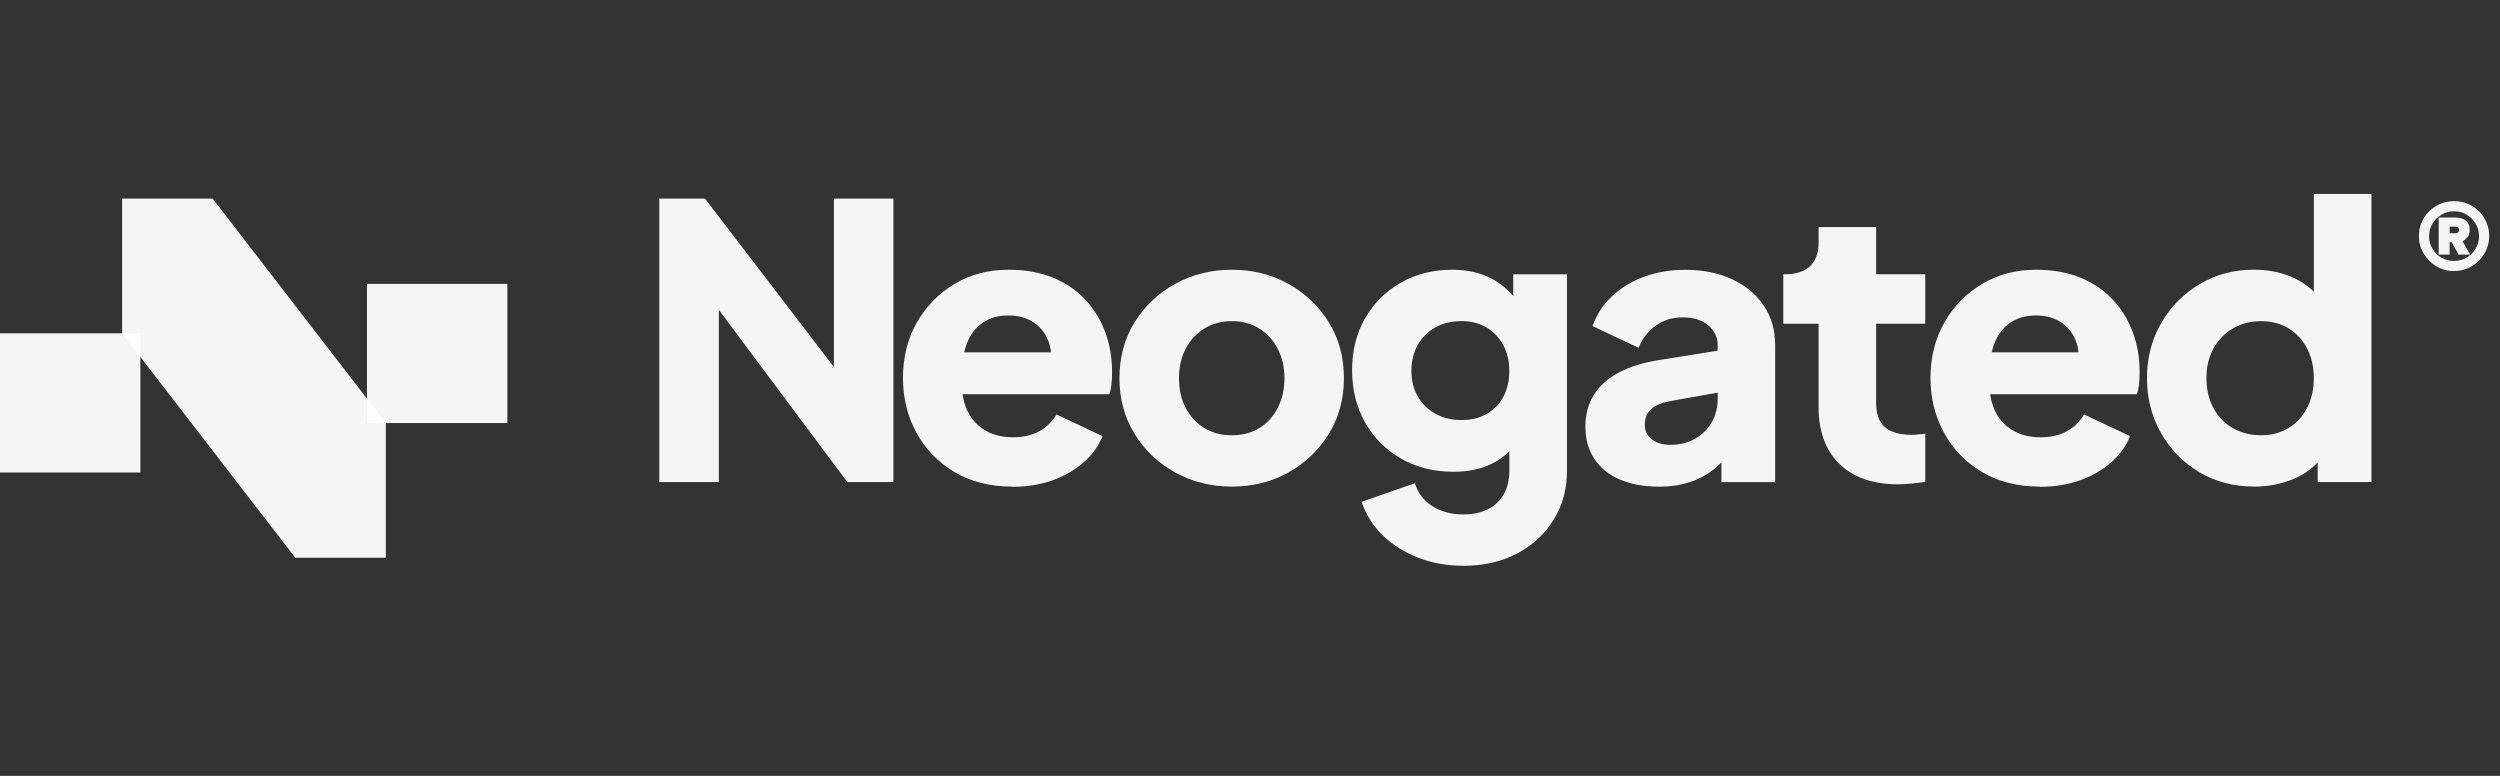 <svg width="116" height="36" viewBox="0 0 116 36" fill="none" xmlns="http://www.w3.org/2000/svg">
<rect x="0" y="0" width="116" height="36" fill="#333333" stroke="none"/>
<g clip-path="url(#clip0_689_89)">
<path d="M30.592 22.368V9.214H32.711L39.832 18.518L38.693 18.783V9.214H41.453V22.368H39.316L32.321 12.993L33.353 12.728V22.368H30.592Z" fill="white" fill-opacity="0.95"/>
<path d="M46.97 22.578C45.938 22.578 45.04 22.352 44.282 21.899C43.522 21.446 42.935 20.837 42.52 20.072C42.104 19.306 41.897 18.46 41.897 17.529C41.897 16.598 42.113 15.704 42.547 14.952C42.981 14.198 43.566 13.605 44.301 13.168C45.036 12.733 45.867 12.516 46.794 12.516C47.566 12.516 48.248 12.636 48.842 12.878C49.436 13.12 49.938 13.458 50.347 13.892C50.755 14.327 51.068 14.832 51.28 15.403C51.495 15.973 51.6 16.594 51.6 17.266C51.6 17.454 51.591 17.64 51.573 17.823C51.554 18.007 51.522 18.161 51.474 18.292H44.193V16.349H49.961L48.696 17.266C48.815 16.761 48.808 16.311 48.678 15.917C48.547 15.523 48.319 15.21 47.993 14.982C47.666 14.753 47.267 14.637 46.792 14.637C46.317 14.637 45.931 14.751 45.6 14.973C45.267 15.197 45.018 15.525 44.853 15.962C44.687 16.397 44.623 16.927 44.657 17.552C44.609 18.093 44.675 18.571 44.853 18.983C45.031 19.395 45.303 19.716 45.673 19.945C46.041 20.174 46.486 20.289 47.009 20.289C47.483 20.289 47.89 20.194 48.228 20.006C48.566 19.818 48.831 19.558 49.02 19.23L51.157 20.237C50.968 20.708 50.669 21.12 50.258 21.474C49.847 21.827 49.365 22.101 48.808 22.296C48.251 22.49 47.639 22.588 46.974 22.588L46.97 22.578Z" fill="white" fill-opacity="0.95"/>
<path d="M57.16 22.578C56.198 22.578 55.324 22.361 54.534 21.926C53.744 21.492 53.116 20.894 52.646 20.133C52.178 19.374 51.942 18.512 51.942 17.547C51.942 16.582 52.178 15.706 52.646 14.952C53.114 14.198 53.744 13.605 54.534 13.168C55.324 12.733 56.198 12.516 57.16 12.516C58.121 12.516 58.993 12.733 59.776 13.168C60.559 13.602 61.185 14.198 61.655 14.952C62.123 15.706 62.358 16.571 62.358 17.547C62.358 18.523 62.123 19.374 61.655 20.133C61.187 20.892 60.559 21.489 59.776 21.926C58.993 22.361 58.121 22.578 57.16 22.578ZM57.16 20.196C57.646 20.196 58.071 20.085 58.434 19.861C58.797 19.637 59.08 19.325 59.287 18.926C59.495 18.525 59.598 18.068 59.598 17.549C59.598 17.031 59.493 16.576 59.287 16.182C59.08 15.788 58.794 15.475 58.434 15.246C58.071 15.018 57.648 14.902 57.16 14.902C56.671 14.902 56.246 15.018 55.879 15.246C55.511 15.475 55.223 15.788 55.016 16.182C54.808 16.576 54.705 17.033 54.705 17.549C54.705 18.066 54.808 18.527 55.016 18.926C55.223 19.327 55.511 19.639 55.879 19.861C56.246 20.085 56.673 20.196 57.16 20.196Z" fill="white" fill-opacity="0.95"/>
<path d="M67.895 26.251C67.148 26.251 66.452 26.127 65.812 25.88C65.171 25.633 64.623 25.289 64.166 24.847C63.709 24.406 63.381 23.885 63.178 23.285L65.653 22.42C65.783 22.866 66.05 23.219 66.454 23.48C66.858 23.738 67.338 23.869 67.897 23.869C68.335 23.869 68.716 23.79 69.036 23.631C69.356 23.473 69.602 23.24 69.776 22.934C69.947 22.628 70.034 22.268 70.034 21.856V19.648L70.55 20.285C70.217 20.826 69.79 21.229 69.269 21.494C68.746 21.759 68.137 21.89 67.436 21.89C66.534 21.89 65.725 21.686 65.015 21.281C64.303 20.876 63.746 20.316 63.342 19.603C62.938 18.892 62.737 18.081 62.737 17.176C62.737 16.27 62.938 15.466 63.342 14.766C63.746 14.067 64.296 13.517 64.997 13.116C65.698 12.715 66.493 12.516 67.383 12.516C68.084 12.516 68.694 12.654 69.216 12.93C69.739 13.206 70.185 13.627 70.552 14.194L70.214 14.83V12.729H72.707V21.856C72.707 22.703 72.5 23.459 72.084 24.125C71.669 24.791 71.102 25.312 70.383 25.688C69.664 26.063 68.838 26.254 67.899 26.254L67.895 26.251ZM67.805 19.49C68.258 19.49 68.648 19.395 68.981 19.207C69.312 19.019 69.573 18.754 69.755 18.412C69.94 18.07 70.032 17.672 70.032 17.212C70.032 16.752 69.936 16.349 69.746 16.003C69.557 15.656 69.294 15.385 68.963 15.19C68.63 14.995 68.244 14.898 67.805 14.898C67.367 14.898 66.954 14.995 66.605 15.19C66.255 15.385 65.981 15.654 65.785 16.003C65.588 16.349 65.49 16.752 65.49 17.212C65.49 17.672 65.588 18.054 65.785 18.394C65.981 18.734 66.253 19.003 66.605 19.198C66.954 19.392 67.356 19.49 67.805 19.49Z" fill="white" fill-opacity="0.95"/>
<path d="M76.962 22.579C76.261 22.579 75.656 22.468 75.147 22.244C74.635 22.02 74.245 21.701 73.971 21.282C73.697 20.865 73.562 20.367 73.562 19.79C73.562 19.248 73.688 18.768 73.936 18.352C74.185 17.935 74.569 17.584 75.085 17.301C75.601 17.018 76.245 16.819 77.016 16.701L79.989 16.225V18.168L77.496 18.61C77.117 18.68 76.825 18.802 76.624 18.972C76.423 19.142 76.32 19.386 76.32 19.706C76.32 20 76.432 20.229 76.658 20.394C76.884 20.559 77.163 20.641 77.494 20.641C77.932 20.641 78.318 20.546 78.651 20.358C78.982 20.17 79.243 19.914 79.425 19.59C79.61 19.266 79.701 18.911 79.701 18.521V16.015C79.701 15.65 79.555 15.345 79.265 15.098C78.975 14.851 78.581 14.726 78.081 14.726C77.58 14.726 77.188 14.855 76.825 15.114C76.462 15.372 76.199 15.714 76.032 16.137L73.895 15.132C74.085 14.591 74.388 14.126 74.804 13.737C75.22 13.35 75.717 13.048 76.3 12.836C76.882 12.623 77.516 12.519 78.204 12.519C79.023 12.519 79.747 12.666 80.375 12.96C81.003 13.255 81.494 13.664 81.843 14.187C82.192 14.71 82.368 15.32 82.368 16.015V22.371H79.875V20.817L80.48 20.711C80.195 21.134 79.88 21.485 79.537 21.762C79.192 22.038 78.806 22.244 78.38 22.38C77.953 22.516 77.478 22.584 76.955 22.584L76.962 22.579Z" fill="white" fill-opacity="0.95"/>
<path d="M88.085 22.473C86.91 22.473 85.999 22.158 85.353 21.529C84.706 20.899 84.382 20.018 84.382 18.888V15.021H82.745V12.725H82.834C83.332 12.725 83.716 12.6 83.983 12.353C84.25 12.107 84.382 11.735 84.382 11.242V10.535H87.053V12.725H89.332V15.021H87.053V18.712C87.053 19.042 87.113 19.314 87.232 19.534C87.35 19.751 87.535 19.914 87.784 20.018C88.033 20.125 88.341 20.177 88.709 20.177C88.791 20.177 88.887 20.17 88.994 20.159C89.102 20.147 89.213 20.136 89.332 20.122V22.364C89.154 22.387 88.953 22.412 88.727 22.434C88.501 22.457 88.289 22.471 88.085 22.471V22.473Z" fill="white" fill-opacity="0.95"/>
<path d="M94.647 22.578C93.615 22.578 92.718 22.352 91.96 21.899C91.2 21.446 90.613 20.837 90.198 20.072C89.782 19.306 89.574 18.46 89.574 17.529C89.574 16.598 89.791 15.704 90.225 14.952C90.659 14.198 91.243 13.605 91.978 13.168C92.714 12.733 93.545 12.516 94.472 12.516C95.243 12.516 95.926 12.636 96.52 12.878C97.113 13.12 97.616 13.458 98.024 13.892C98.433 14.327 98.746 14.832 98.958 15.403C99.173 15.973 99.278 16.594 99.278 17.266C99.278 17.454 99.269 17.64 99.25 17.823C99.232 18.007 99.2 18.161 99.152 18.292H91.871V16.349H97.638L96.374 17.266C96.492 16.761 96.485 16.311 96.355 15.917C96.225 15.523 95.997 15.21 95.67 14.982C95.344 14.753 94.944 14.637 94.469 14.637C93.995 14.637 93.609 14.751 93.278 14.973C92.944 15.197 92.695 15.525 92.531 15.962C92.364 16.397 92.3 16.927 92.335 17.552C92.287 18.093 92.353 18.571 92.531 18.983C92.709 19.395 92.981 19.716 93.351 19.945C93.718 20.174 94.163 20.289 94.686 20.289C95.161 20.289 95.568 20.194 95.906 20.006C96.243 19.818 96.508 19.558 96.698 19.23L98.835 20.237C98.645 20.708 98.346 21.12 97.935 21.474C97.524 21.827 97.043 22.101 96.485 22.296C95.928 22.49 95.317 22.588 94.652 22.588L94.647 22.578Z" fill="white" fill-opacity="0.95"/>
<path d="M104.587 22.577C103.637 22.577 102.788 22.353 102.041 21.907C101.295 21.461 100.703 20.854 100.269 20.089C99.836 19.323 99.619 18.476 99.619 17.546C99.619 16.615 99.838 15.755 100.278 14.994C100.717 14.235 101.311 13.631 102.059 13.185C102.808 12.739 103.644 12.514 104.569 12.514C105.281 12.514 105.913 12.646 106.464 12.911C107.016 13.175 107.452 13.549 107.772 14.031L107.363 14.561V9H110.035V22.367H107.541V20.6L107.79 21.148C107.457 21.619 107.007 21.975 106.436 22.217C105.865 22.459 105.249 22.579 104.585 22.579L104.587 22.577ZM104.907 20.195C105.393 20.195 105.82 20.084 106.187 19.86C106.555 19.636 106.843 19.323 107.05 18.925C107.258 18.524 107.361 18.067 107.361 17.548C107.361 17.029 107.256 16.572 107.05 16.171C106.843 15.771 106.555 15.46 106.187 15.236C105.82 15.012 105.393 14.901 104.907 14.901C104.42 14.901 103.984 15.016 103.598 15.245C103.212 15.474 102.913 15.786 102.699 16.18C102.484 16.574 102.379 17.032 102.379 17.548C102.379 18.064 102.486 18.526 102.699 18.925C102.913 19.326 103.212 19.638 103.598 19.86C103.984 20.084 104.42 20.195 104.907 20.195Z" fill="white" fill-opacity="0.95"/>
<path d="M113.874 12.579C113.573 12.579 113.297 12.504 113.05 12.357C112.801 12.21 112.605 12.013 112.456 11.766C112.31 11.519 112.237 11.25 112.237 10.953C112.237 10.656 112.31 10.376 112.456 10.131C112.603 9.886 112.801 9.694 113.05 9.549C113.299 9.406 113.573 9.334 113.874 9.334C114.1 9.334 114.31 9.375 114.505 9.456C114.701 9.538 114.872 9.653 115.021 9.8C115.169 9.948 115.285 10.12 115.37 10.315C115.454 10.511 115.498 10.722 115.498 10.948C115.498 11.243 115.425 11.515 115.281 11.761C115.137 12.008 114.941 12.205 114.694 12.352C114.447 12.5 114.173 12.574 113.872 12.574L113.874 12.579ZM113.874 12.106C114.087 12.106 114.281 12.053 114.454 11.952C114.628 11.847 114.767 11.709 114.872 11.535C114.977 11.361 115.027 11.168 115.027 10.957C115.027 10.747 114.975 10.548 114.868 10.373C114.76 10.199 114.621 10.059 114.447 9.957C114.274 9.853 114.082 9.803 113.874 9.803C113.667 9.803 113.461 9.855 113.285 9.961C113.109 10.065 112.968 10.206 112.865 10.382C112.76 10.557 112.71 10.749 112.71 10.96C112.71 11.17 112.762 11.37 112.865 11.544C112.97 11.718 113.109 11.857 113.29 11.958C113.468 12.06 113.664 12.11 113.877 12.11L113.874 12.106ZM113.155 11.813V10.095H113.938C114.126 10.095 114.281 10.14 114.406 10.231C114.532 10.321 114.594 10.471 114.594 10.677C114.594 10.815 114.562 10.926 114.495 11.005C114.429 11.084 114.352 11.148 114.263 11.195L114.612 11.813H114.078L113.758 11.238H113.662V11.813H113.153H113.155ZM113.664 10.822H113.952C113.998 10.822 114.036 10.806 114.064 10.776C114.091 10.747 114.105 10.711 114.105 10.67C114.105 10.625 114.091 10.586 114.064 10.559C114.036 10.532 114 10.518 113.952 10.518H113.664V10.822Z" fill="white" fill-opacity="0.95"/>
<path d="M23.541 13.172H17.029V19.63H23.541V13.172Z" fill="white" fill-opacity="0.95"/>
<path d="M6.512 15.466H0V21.924H6.512V15.466Z" fill="white" fill-opacity="0.95"/>
<path d="M5.666 15.463V9.214H9.867L17.902 19.63V25.88H13.701L5.666 15.463Z" fill="white" fill-opacity="0.95"/>
</g>
<defs>
<clipPath id="clip0_689_89">
<rect width="115.5" height="36" fill="white"/>
</clipPath>
</defs>
</svg>
